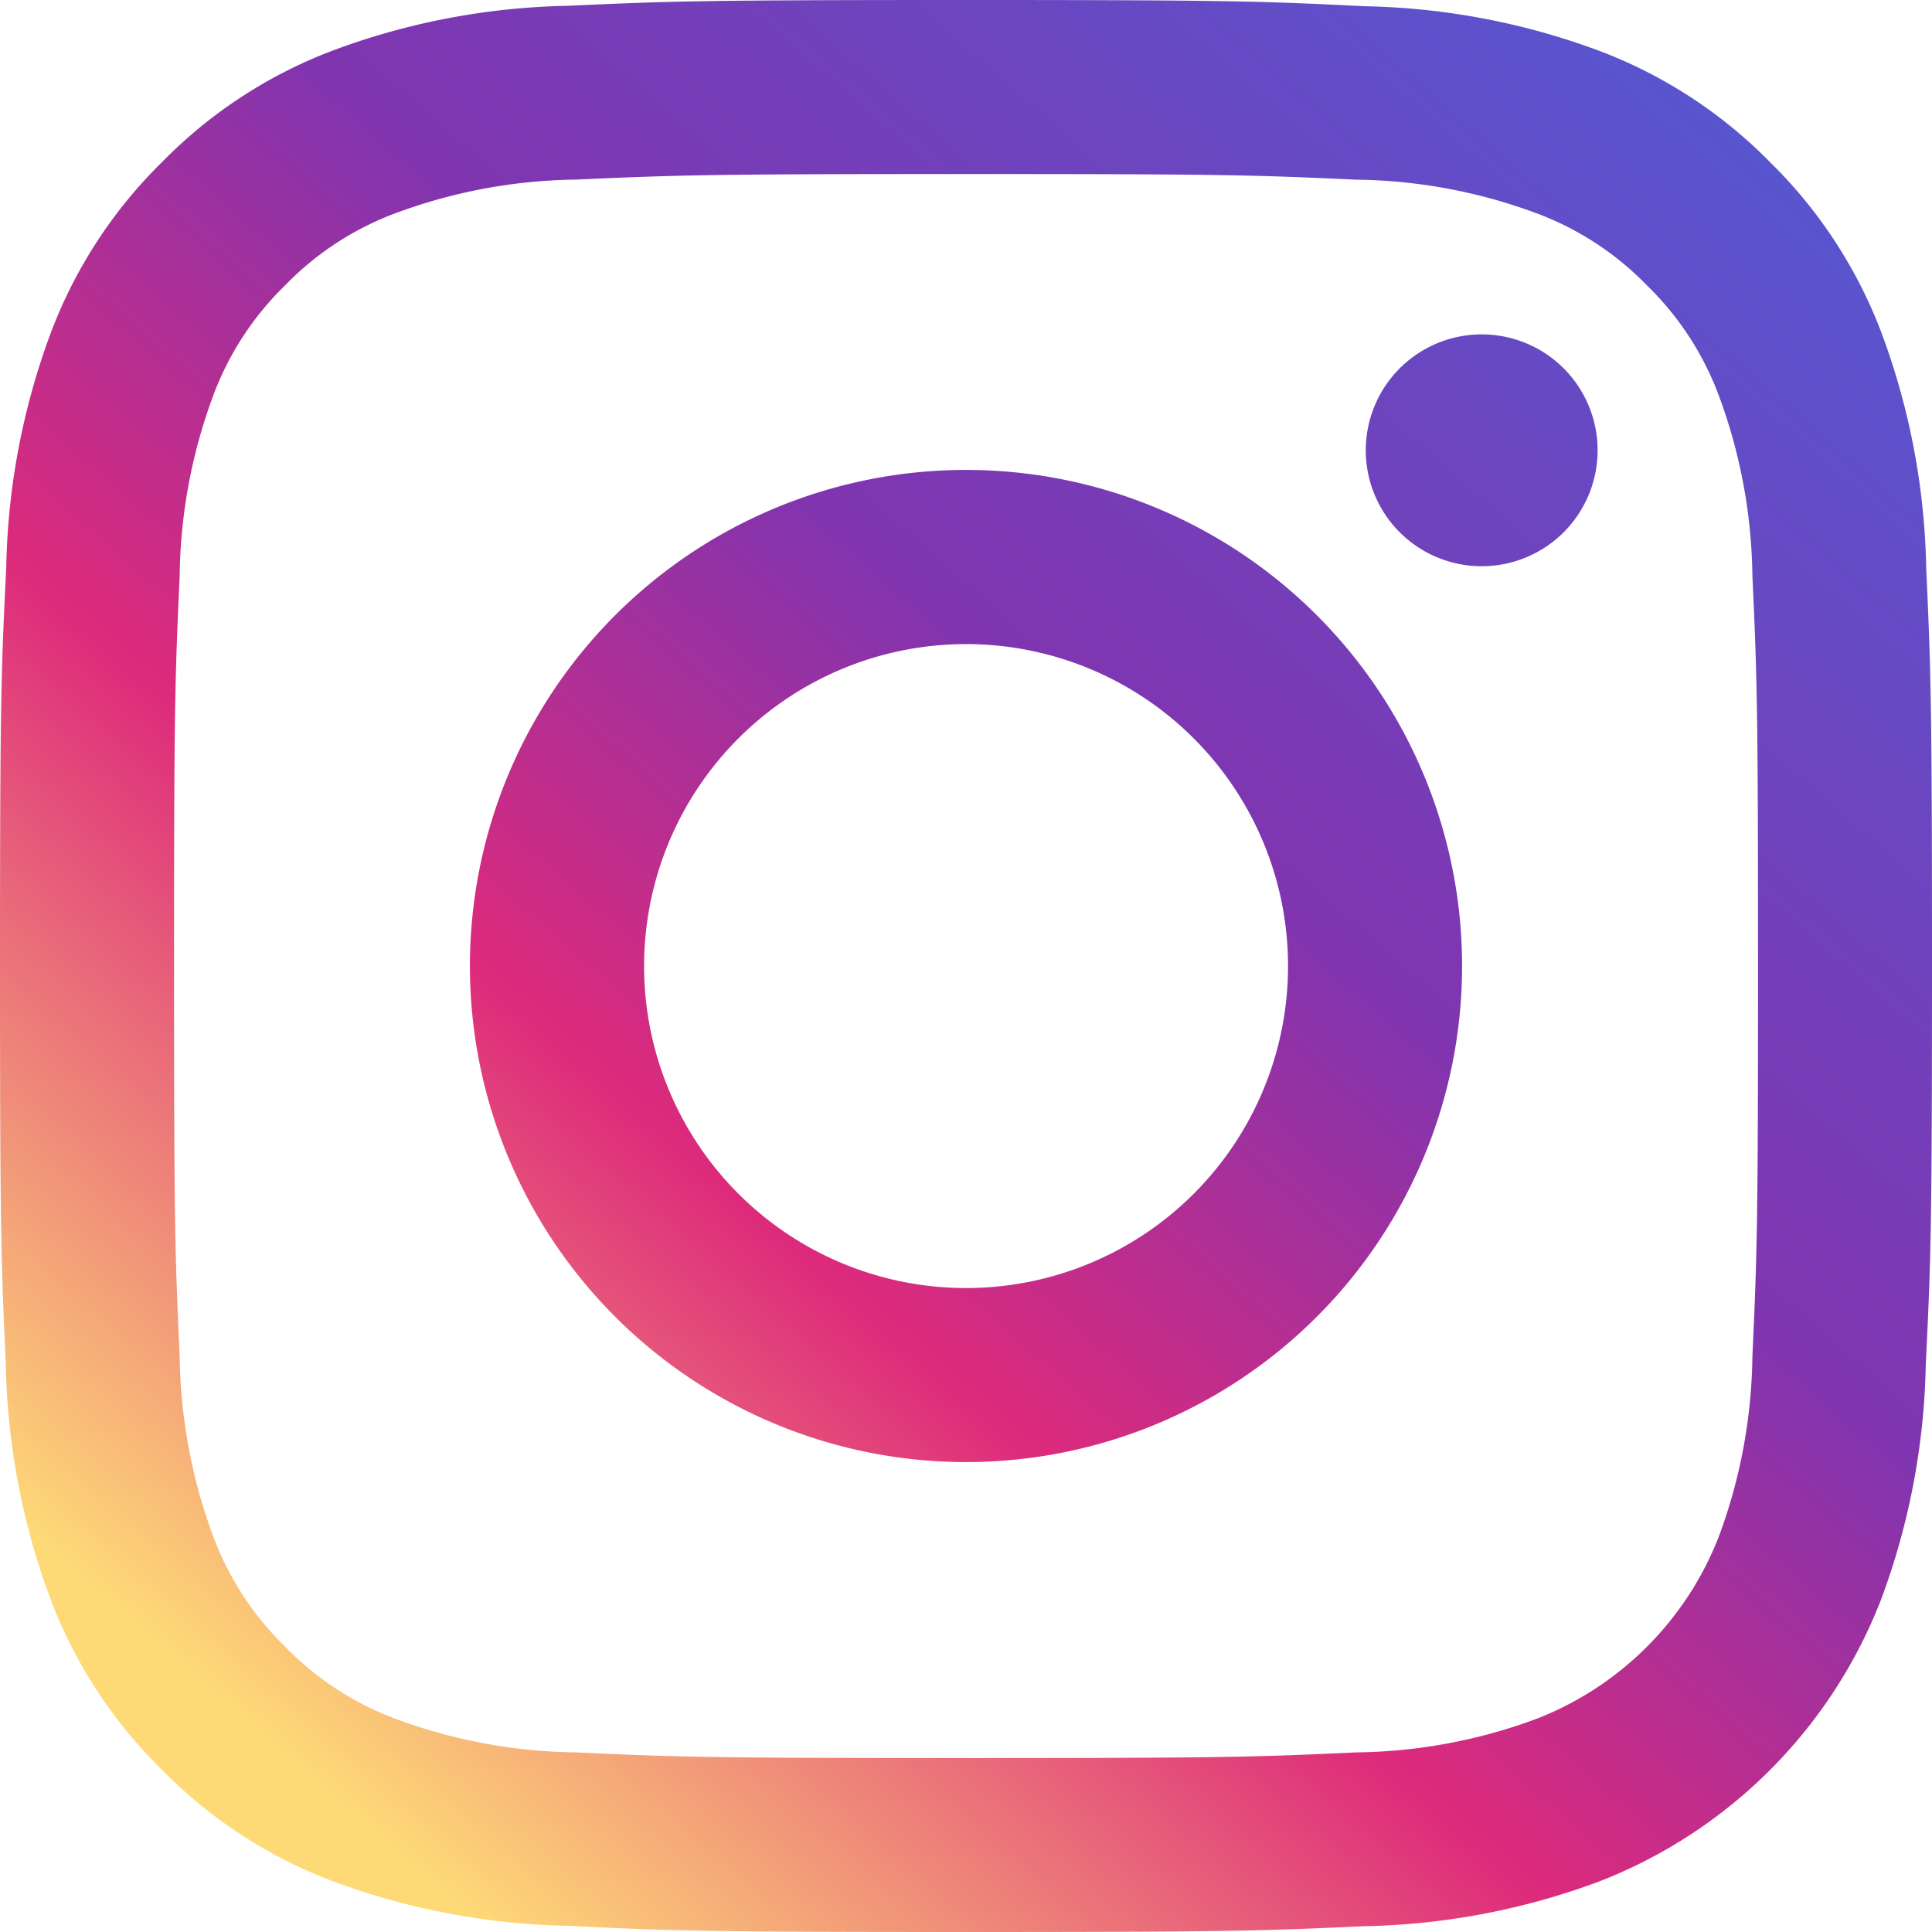 <svg id="_x37__stroke" xmlns="http://www.w3.org/2000/svg" xmlns:xlink="http://www.w3.org/1999/xlink" width="26" height="26" viewBox="0 0 26 26">
  <defs>
    <linearGradient id="linear-gradient" x1="0.94" x2="0.149" y2="0.905" gradientUnits="objectBoundingBox">
      <stop offset="0" stop-color="#515bd4"/>
      <stop offset="0.449" stop-color="#8134af"/>
      <stop offset="0.692" stop-color="#dd2a7b"/>
      <stop offset="1" stop-color="#feda77"/>
    </linearGradient>
  </defs>
  <g id="Instagram_1_" transform="translate(0)">
    <rect id="Rectangle_52" data-name="Rectangle 52" width="26" height="26" fill="none"/>
    <path id="Instagram" d="M21.5,6.061A1.56,1.56,0,1,1,19.94,4.5,1.56,1.56,0,0,1,21.5,6.061ZM13,17.334A4.333,4.333,0,1,1,17.334,13,4.333,4.333,0,0,1,13,17.334ZM13,6.324A6.676,6.676,0,1,0,19.676,13,6.676,6.676,0,0,0,13,6.324Zm0-3.982c3.471,0,3.882.013,5.253.076a7.191,7.191,0,0,1,2.414.448,4.028,4.028,0,0,1,1.495.973,4.025,4.025,0,0,1,.973,1.495,7.2,7.2,0,0,1,.448,2.414c.063,1.371.076,1.782.076,5.253s-.013,3.882-.076,5.253a7.191,7.191,0,0,1-.448,2.414,4.306,4.306,0,0,1-2.467,2.467,7.2,7.2,0,0,1-2.414.448c-1.371.063-1.782.076-5.253.076s-3.883-.013-5.253-.076a7.191,7.191,0,0,1-2.414-.448,4.028,4.028,0,0,1-1.495-.973,4.028,4.028,0,0,1-.973-1.495,7.2,7.2,0,0,1-.448-2.414c-.063-1.371-.076-1.782-.076-5.253s.013-3.882.076-5.253a7.191,7.191,0,0,1,.448-2.414,4.028,4.028,0,0,1,.973-1.495,4.025,4.025,0,0,1,1.495-.973,7.2,7.2,0,0,1,2.414-.448C9.118,2.356,9.529,2.342,13,2.342ZM13,0C9.47,0,9.027.015,7.64.078a9.542,9.542,0,0,0-3.156.6,6.37,6.37,0,0,0-2.3,1.5,6.37,6.37,0,0,0-1.5,2.3,9.543,9.543,0,0,0-.6,3.156C.015,9.027,0,9.47,0,13s.015,3.973.078,5.36a9.543,9.543,0,0,0,.6,3.156,6.37,6.37,0,0,0,1.5,2.3,6.373,6.373,0,0,0,2.3,1.5,9.543,9.543,0,0,0,3.156.6C9.027,25.985,9.47,26,13,26s3.973-.015,5.36-.078a9.543,9.543,0,0,0,3.156-.6,6.648,6.648,0,0,0,3.8-3.8,9.543,9.543,0,0,0,.6-3.156C25.985,16.974,26,16.531,26,13s-.015-3.973-.078-5.36a9.543,9.543,0,0,0-.6-3.156,6.373,6.373,0,0,0-1.5-2.3,6.373,6.373,0,0,0-2.3-1.5,9.543,9.543,0,0,0-3.156-.6C16.974.015,16.531,0,13,0Z" fill-rule="evenodd" fill="url(#linear-gradient)"/>
  </g>
</svg>
